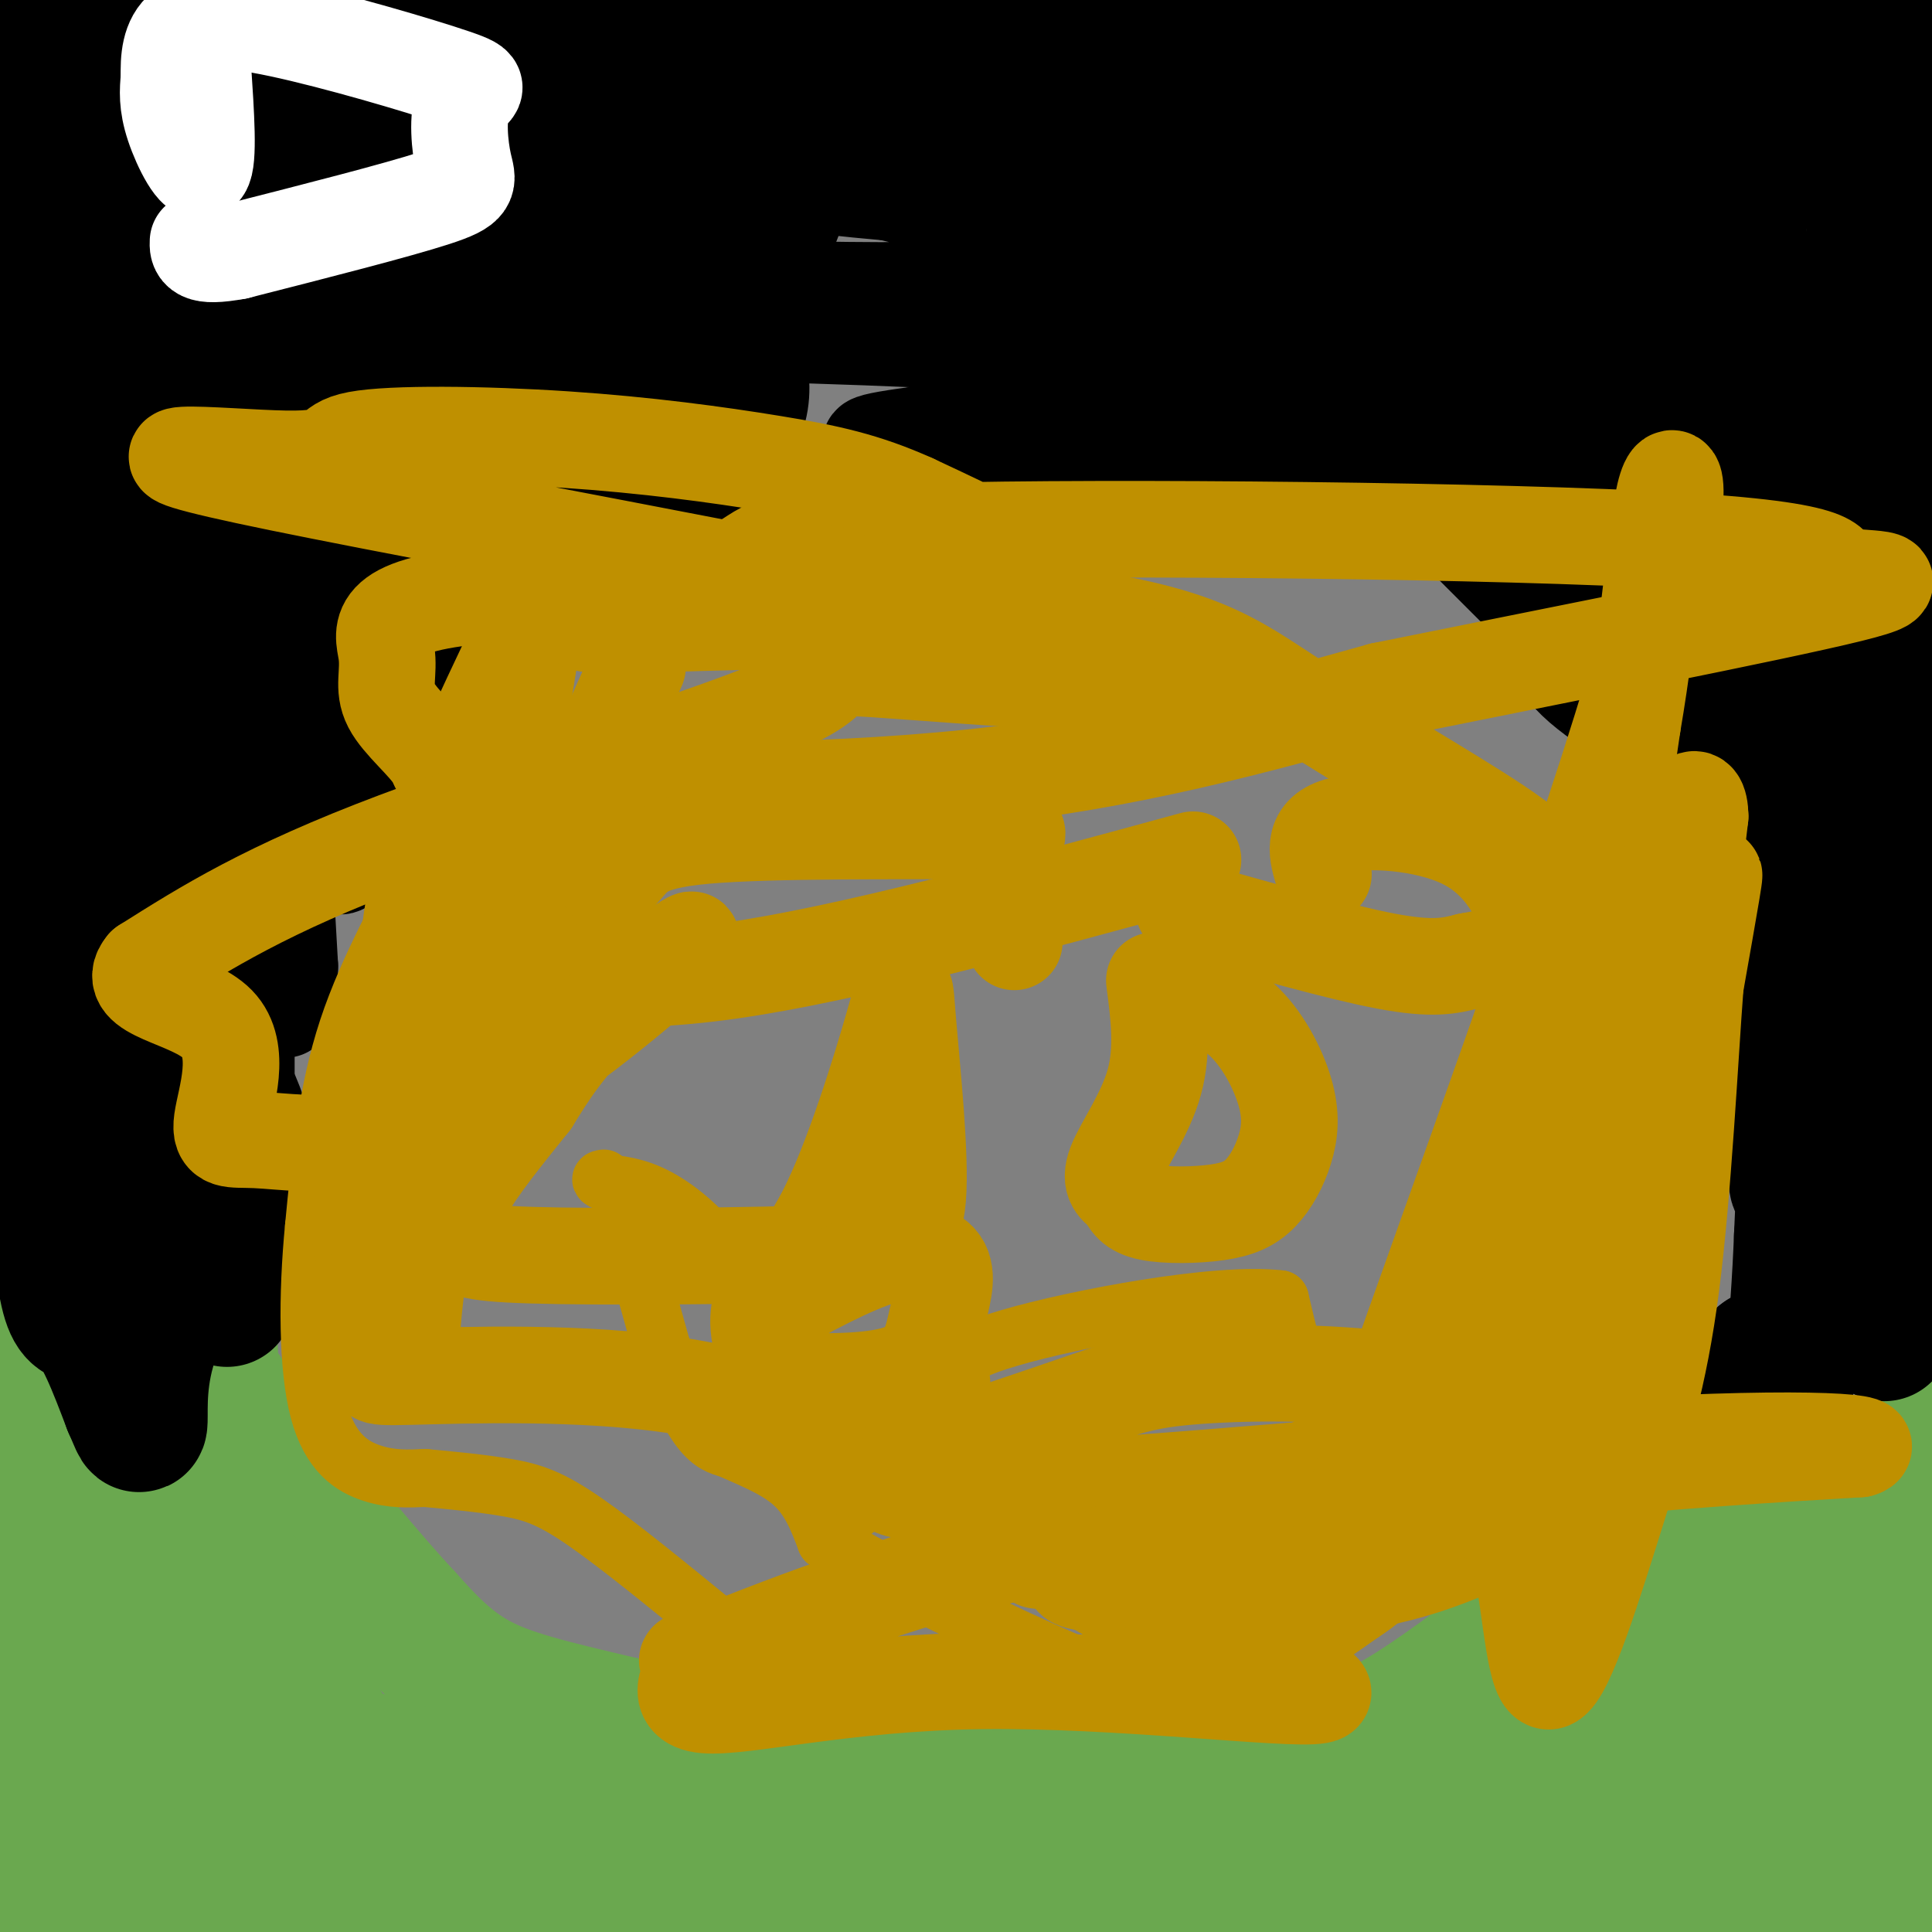 <svg viewBox='0 0 400 400' version='1.1' xmlns='http://www.w3.org/2000/svg' xmlns:xlink='http://www.w3.org/1999/xlink'><rect x="0" y="0" width="400" height="400" fill="#808080" stroke="none"/><g fill='none' stroke='#660000' stroke-width='6' stroke-linecap='round' stroke-linejoin='round'><path d='M3,9c-0.083,2.333 -0.167,4.667 0,3c0.167,-1.667 0.583,-7.333 1,-13'/><path d='M2,0c2.333,2.500 4.667,5.000 5,29c0.333,24.000 -1.333,69.500 -3,115'/></g>
<g fill='none' stroke='#6aa84f' stroke-width='28' stroke-linecap='round' stroke-linejoin='round'><path d='M3,277c0.000,0.000 0.000,74.000 0,74'/><path d='M3,351c0.622,19.689 2.178,31.911 4,37c1.822,5.089 3.911,3.044 6,1'/><path d='M13,389c15.667,-0.333 51.833,-1.667 88,-3'/><path d='M101,386c17.333,0.644 16.667,3.756 45,5c28.333,1.244 85.667,0.622 143,0'/><path d='M289,391c40.500,-0.667 70.250,-2.333 100,-4'/><path d='M389,387c16.311,2.089 7.089,9.311 5,-2c-2.089,-11.311 2.956,-41.156 8,-71'/><path d='M402,314c1.511,-14.556 1.289,-15.444 -1,-15c-2.289,0.444 -6.644,2.222 -11,4'/><path d='M390,303c-6.500,0.833 -17.250,0.917 -28,1'/><path d='M362,304c-6.044,-0.289 -7.156,-1.511 -9,0c-1.844,1.511 -4.422,5.756 -7,10'/><path d='M346,314c-2.378,3.422 -4.822,6.978 -10,11c-5.178,4.022 -13.089,8.511 -21,13'/><path d='M315,338c-8.156,5.711 -18.044,13.489 -26,18c-7.956,4.511 -13.978,5.756 -20,7'/><path d='M269,363c-9.422,2.867 -22.978,6.533 -37,8c-14.022,1.467 -28.511,0.733 -43,0'/><path d='M189,371c-17.167,-2.333 -38.583,-8.167 -60,-14'/><path d='M129,357c-15.333,-3.600 -23.667,-5.600 -30,-9c-6.333,-3.400 -10.667,-8.200 -15,-13'/><path d='M84,335c-7.167,-7.667 -17.583,-20.333 -28,-33'/><path d='M56,302c-7.067,-9.222 -10.733,-15.778 -14,-19c-3.267,-3.222 -6.133,-3.111 -9,-3'/><path d='M33,280c-4.067,-2.911 -9.733,-8.689 -11,-1c-1.267,7.689 1.867,28.844 5,50'/><path d='M27,329c1.560,20.167 2.958,45.583 1,51c-1.958,5.417 -7.274,-9.167 -10,-19c-2.726,-9.833 -2.863,-14.917 -3,-20'/><path d='M15,341c5.444,-18.933 20.556,-56.267 26,-63c5.444,-6.733 1.222,17.133 -3,41'/><path d='M38,319c-1.306,6.059 -3.072,0.707 0,12c3.072,11.293 10.981,39.233 15,50c4.019,10.767 4.148,4.362 4,-3c-0.148,-7.362 -0.574,-15.681 -1,-24'/><path d='M56,354c-2.027,-11.033 -6.595,-26.617 -5,-26c1.595,0.617 9.352,17.435 14,26c4.648,8.565 6.185,8.876 10,10c3.815,1.124 9.907,3.062 16,5'/><path d='M91,369c5.929,-0.583 12.750,-4.542 19,-4c6.250,0.542 11.929,5.583 22,8c10.071,2.417 24.536,2.208 39,2'/><path d='M171,375c37.178,0.578 110.622,1.022 144,0c33.378,-1.022 26.689,-3.511 20,-6'/><path d='M335,369c9.822,-7.689 24.378,-23.911 33,-31c8.622,-7.089 11.311,-5.044 14,-3'/><path d='M382,335c0.476,-0.202 -5.333,0.792 -10,10c-4.667,9.208 -8.190,26.631 -8,24c0.190,-2.631 4.095,-25.315 8,-48'/><path d='M372,321c2.369,-8.464 4.292,-5.625 4,-5c-0.292,0.625 -2.798,-0.964 -6,1c-3.202,1.964 -7.101,7.482 -11,13'/><path d='M359,330c-8.893,5.024 -25.625,11.083 -36,17c-10.375,5.917 -14.393,11.690 -14,14c0.393,2.310 5.196,1.155 10,0'/><path d='M319,361c14.190,-1.548 44.667,-5.417 56,-3c11.333,2.417 3.524,11.119 1,6c-2.524,-5.119 0.238,-24.060 3,-43'/></g>
<g fill='none' stroke='#000000' stroke-width='28' stroke-linecap='round' stroke-linejoin='round'><path d='M47,269c0.000,0.000 0.000,-219.000 0,-219'/><path d='M47,50c-0.578,-38.289 -2.022,-24.511 -2,-21c0.022,3.511 1.511,-3.244 3,-10'/><path d='M48,19c0.856,-2.242 1.498,-2.848 -2,-5c-3.498,-2.152 -11.134,-5.848 -19,-9c-7.866,-3.152 -15.962,-5.758 -19,-2c-3.038,3.758 -1.019,13.879 1,24'/><path d='M9,27c0.298,46.143 0.542,149.500 2,199c1.458,49.500 4.131,45.143 7,47c2.869,1.857 5.935,9.929 9,18'/><path d='M27,291c1.857,4.112 2.000,5.392 2,2c-0.000,-3.392 -0.144,-11.456 4,-20c4.144,-8.544 12.577,-17.570 16,-25c3.423,-7.430 1.835,-13.266 0,-18c-1.835,-4.734 -3.918,-8.367 -6,-12'/><path d='M43,218c-3.156,-6.978 -8.044,-18.422 -10,-13c-1.956,5.422 -0.978,27.711 0,50'/><path d='M33,255c3.067,-38.711 10.733,-160.489 11,-217c0.267,-56.511 -6.867,-47.756 -14,-39'/><path d='M25,3c-3.000,42.083 -6.000,84.167 -7,115c-1.000,30.833 0.000,50.417 1,70'/><path d='M390,276c0.000,0.000 0.100,0.100 0.1,0.1'/><path d='M390,276c0.000,0.000 -2.000,-230.000 -2,-230'/><path d='M388,46c-0.333,-46.500 -0.167,-47.750 0,-49'/><path d='M355,0c-0.583,5.500 -1.167,11.000 0,12c1.167,1.000 4.083,-2.500 7,-6'/><path d='M362,6c1.800,-2.933 2.800,-7.267 3,-6c0.200,1.267 -0.400,8.133 -1,15'/><path d='M364,15c-1.089,3.222 -3.311,3.778 -4,12c-0.689,8.222 0.156,24.111 1,40'/><path d='M361,67c2.167,17.333 7.083,40.667 12,64'/><path d='M373,131c2.667,19.333 3.333,35.667 4,52'/><path d='M377,183c0.119,9.214 -1.583,6.250 0,6c1.583,-0.250 6.452,2.214 8,9c1.548,6.786 -0.226,17.893 -2,29'/><path d='M383,227c0.297,6.671 2.038,8.850 0,12c-2.038,3.150 -7.856,7.271 -10,7c-2.144,-0.271 -0.612,-4.935 0,-4c0.612,0.935 0.306,7.467 0,14'/><path d='M373,256c-0.311,7.956 -1.089,20.844 -2,26c-0.911,5.156 -1.956,2.578 -3,0'/><path d='M368,282c-1.000,-0.167 -2.000,-0.583 -3,-1'/><path d='M365,281c-0.833,0.500 -1.417,2.250 -2,4'/><path d='M366,192c0.000,0.000 1.000,11.000 1,11'/><path d='M367,203c1.000,3.000 3.000,5.000 5,7'/><path d='M366,223c0.000,0.000 0.000,9.000 0,9'/><path d='M366,232c0.333,1.667 1.167,1.333 2,1'/><path d='M357,181c-0.711,-13.778 -1.422,-27.556 0,-31c1.422,-3.444 4.978,3.444 -7,-20c-11.978,-23.444 -39.489,-77.222 -67,-131'/><path d='M283,1c6.186,14.670 12.372,29.340 22,41c9.628,11.660 22.699,20.310 34,34c11.301,13.690 20.832,32.422 27,44c6.168,11.578 8.974,16.003 13,35c4.026,18.997 9.272,52.565 12,56c2.728,3.435 2.937,-23.265 1,-40c-1.937,-16.735 -6.022,-23.506 -10,-33c-3.978,-9.494 -7.851,-21.713 -21,-44c-13.149,-22.287 -35.575,-54.644 -58,-87'/><path d='M303,7c-10.833,-16.167 -8.917,-13.083 -7,-10'/><path d='M278,1c3.968,7.274 7.936,14.549 14,22c6.064,7.451 14.223,15.080 22,24c7.777,8.920 15.171,19.132 25,48c9.829,28.868 22.094,76.391 25,90c2.906,13.609 -3.547,-6.695 -10,-27'/><path d='M354,158c-6.622,-7.844 -18.178,-13.956 -24,-19c-5.822,-5.044 -5.911,-9.022 -6,-13'/></g>
<g fill='none' stroke='#000000' stroke-width='20' stroke-linecap='round' stroke-linejoin='round'><path d='M315,123c0.000,0.000 -12.000,-12.000 -12,-12'/><path d='M303,111c-3.774,-5.167 -7.208,-12.083 -12,-16c-4.792,-3.917 -10.940,-4.833 -9,-4c1.940,0.833 11.970,3.417 22,6'/><path d='M304,97c8.434,4.192 18.520,11.673 19,14c0.480,2.327 -8.644,-0.500 -12,0c-3.356,0.500 -0.942,4.327 -4,-4c-3.058,-8.327 -11.588,-28.808 -22,-44c-10.412,-15.192 -22.706,-25.096 -35,-35'/><path d='M250,28c-5.869,-8.738 -3.042,-13.083 -15,-14c-11.958,-0.917 -38.702,1.595 -52,4c-13.298,2.405 -13.149,4.702 -13,7'/><path d='M170,25c-4.644,2.556 -9.756,5.444 -12,13c-2.244,7.556 -1.622,19.778 -1,32'/><path d='M157,70c0.200,7.511 1.200,10.289 0,15c-1.200,4.711 -4.600,11.356 -8,18'/><path d='M149,103c-6.000,5.667 -17.000,10.833 -28,16'/><path d='M121,119c-9.667,5.667 -19.833,11.833 -30,18'/><path d='M91,137c-9.500,9.667 -18.250,24.833 -27,40'/><path d='M64,177c-5.356,7.067 -5.244,4.733 -5,7c0.244,2.267 0.622,9.133 1,16'/><path d='M60,200c0.000,4.167 -0.500,6.583 -1,9'/><path d='M59,200c1.750,-82.167 3.500,-164.333 2,-178c-1.500,-13.667 -6.250,41.167 -11,96'/><path d='M50,118c-4.285,46.632 -9.499,115.211 -8,122c1.499,6.789 9.711,-48.211 15,-95c5.289,-46.789 7.655,-85.366 10,-106c2.345,-20.634 4.670,-23.324 6,-24c1.330,-0.676 1.665,0.662 2,2'/><path d='M75,17c0.575,25.540 1.013,88.391 0,123c-1.013,34.609 -3.478,40.978 -5,39c-1.522,-1.978 -2.102,-12.302 5,-44c7.102,-31.698 21.886,-84.771 30,-111c8.114,-26.229 9.557,-25.615 11,-25'/><path d='M118,0c1.851,0.451 3.701,0.902 0,27c-3.701,26.098 -12.955,77.845 -16,98c-3.045,20.155 0.118,8.720 2,5c1.882,-3.720 2.482,0.274 6,-2c3.518,-2.274 9.954,-10.817 16,-23c6.046,-12.183 11.703,-28.008 18,-39c6.297,-10.992 13.234,-17.152 17,-20c3.766,-2.848 4.362,-2.385 2,2c-2.362,4.385 -7.681,12.693 -13,21'/><path d='M150,69c-5.891,10.865 -14.120,27.529 -29,41c-14.880,13.471 -36.411,23.751 -44,26c-7.589,2.249 -1.235,-3.533 1,-6c2.235,-2.467 0.352,-1.620 16,-16c15.648,-14.380 48.828,-43.987 59,-52c10.172,-8.013 -2.665,5.568 -18,19c-15.335,13.432 -33.167,26.716 -51,40'/><path d='M84,121c-8.289,6.672 -3.513,3.353 -3,1c0.513,-2.353 -3.238,-3.739 -1,-9c2.238,-5.261 10.465,-14.397 19,-23c8.535,-8.603 17.378,-16.672 37,-31c19.622,-14.328 50.023,-34.913 64,-45c13.977,-10.087 11.530,-9.675 -10,0c-21.530,9.675 -62.142,28.614 -82,37c-19.858,8.386 -18.962,6.219 -12,1c6.962,-5.219 19.989,-13.491 29,-18c9.011,-4.509 14.005,-5.254 19,-6'/><path d='M144,28c7.759,-1.703 17.658,-2.959 26,-5c8.342,-2.041 15.128,-4.866 9,-9c-6.128,-4.134 -25.170,-9.578 -37,-12c-11.830,-2.422 -16.447,-1.823 -28,-2c-11.553,-0.177 -30.043,-1.130 -43,2c-12.957,3.130 -20.380,10.344 -29,12c-8.620,1.656 -18.436,-2.247 26,-5c44.436,-2.753 143.125,-4.358 182,-5c38.875,-0.642 17.938,-0.321 -3,0'/><path d='M247,4c-54.422,0.133 -188.978,0.467 -247,0c-58.022,-0.467 -39.511,-1.733 -21,-3'/><path d='M12,4c111.162,21.910 222.325,43.820 216,52c-6.325,8.180 -130.136,2.631 -171,-3c-40.864,-5.631 1.219,-11.343 28,-18c26.781,-6.657 38.261,-14.259 60,-20c21.739,-5.741 53.737,-9.623 76,-11c22.263,-1.377 34.789,-0.251 39,0c4.211,0.251 0.105,-0.375 -4,-1'/><path d='M256,3c-2.578,-4.380 -7.023,-14.829 -60,2c-52.977,16.829 -154.487,60.938 -190,75c-35.513,14.062 -5.030,-1.923 49,-8c54.030,-6.077 131.606,-2.248 169,0c37.394,2.248 34.606,2.913 40,4c5.394,1.087 18.970,2.596 8,5c-10.970,2.404 -46.485,5.702 -82,9'/><path d='M190,90c-14.548,1.940 -9.917,2.292 -5,3c4.917,0.708 10.119,1.774 9,3c-1.119,1.226 -8.560,2.613 -16,4'/><path d='M178,100c2.798,0.976 17.792,1.417 26,0c8.208,-1.417 9.631,-4.690 18,-6c8.369,-1.310 23.685,-0.655 39,0'/><path d='M261,94c16.329,1.786 37.652,6.252 40,8c2.348,1.748 -14.278,0.778 -19,2c-4.722,1.222 2.459,4.637 -7,-3c-9.459,-7.637 -35.560,-26.325 -47,-36c-11.440,-9.675 -8.220,-10.338 -5,-11'/><path d='M223,54c-0.823,-3.019 -0.379,-5.065 2,-7c2.379,-1.935 6.694,-3.758 15,-6c8.306,-2.242 20.602,-4.904 41,-1c20.398,3.904 48.899,14.374 61,20c12.101,5.626 7.801,6.409 6,8c-1.801,1.591 -1.103,3.988 -9,1c-7.897,-2.988 -24.390,-11.363 -58,-20c-33.610,-8.637 -84.338,-17.535 -110,-23c-25.662,-5.465 -26.260,-7.496 -28,-11c-1.740,-3.504 -4.622,-8.482 -1,-12c3.622,-3.518 13.749,-5.577 29,0c15.251,5.577 35.625,18.788 56,32'/><path d='M227,35c33.652,17.077 89.783,43.770 104,47c14.217,3.230 -13.481,-17.001 -30,-28c-16.519,-10.999 -21.858,-12.764 -27,-16c-5.142,-3.236 -10.086,-7.941 -38,-15c-27.914,-7.059 -78.798,-16.471 -104,-20c-25.202,-3.529 -24.721,-1.174 -25,0c-0.279,1.174 -1.318,1.168 -1,3c0.318,1.832 1.992,5.501 28,10c26.008,4.499 76.348,9.827 107,16c30.652,6.173 41.615,13.192 56,21c14.385,7.808 32.193,16.404 50,25'/><path d='M347,78c-0.149,-1.338 -25.523,-17.182 -41,-25c-15.477,-7.818 -21.057,-7.608 -28,-9c-6.943,-1.392 -15.249,-4.385 -43,-6c-27.751,-1.615 -74.947,-1.852 -67,0c7.947,1.852 71.035,5.792 100,8c28.965,2.208 23.805,2.685 24,5c0.195,2.315 5.745,6.470 4,9c-1.745,2.530 -10.784,3.437 -21,2c-10.216,-1.437 -21.608,-5.219 -33,-9'/><path d='M242,53c-9.393,-1.208 -16.377,0.271 -12,0c4.377,-0.271 20.115,-2.294 31,0c10.885,2.294 16.918,8.903 10,8c-6.918,-0.903 -26.786,-9.320 -31,-13c-4.214,-3.680 7.224,-2.623 15,-1c7.776,1.623 11.888,3.811 16,6'/><path d='M271,53c12.795,2.286 36.782,5.001 56,14c19.218,8.999 33.665,24.283 15,10c-18.665,-14.283 -70.443,-58.131 -91,-75c-20.557,-16.869 -9.891,-6.759 -1,4c8.891,10.759 16.009,22.166 23,31c6.991,8.834 13.855,15.095 20,19c6.145,3.905 11.573,5.452 17,7'/><path d='M310,63c3.671,1.396 4.348,1.385 8,6c3.652,4.615 10.279,13.857 3,9c-7.279,-4.857 -28.464,-23.812 -40,-32c-11.536,-8.188 -13.422,-5.610 -17,-5c-3.578,0.610 -8.846,-0.749 -11,2c-2.154,2.749 -1.193,9.607 0,15c1.193,5.393 2.619,9.322 5,13c2.381,3.678 5.718,7.106 10,11c4.282,3.894 9.509,8.256 23,12c13.491,3.744 35.245,6.872 57,10'/><path d='M348,104c3.686,-1.849 -15.600,-11.471 -27,-16c-11.400,-4.529 -14.914,-3.965 -19,-6c-4.086,-2.035 -8.745,-6.669 3,-7c11.745,-0.331 39.893,3.642 36,0c-3.893,-3.642 -39.827,-14.898 -49,-21c-9.173,-6.102 8.413,-7.051 26,-8'/><path d='M318,46c13.595,-2.202 34.583,-3.708 44,-5c9.417,-1.292 7.262,-2.369 2,-10c-5.262,-7.631 -13.631,-21.815 -22,-36'/><path d='M332,0c-1.094,9.184 -2.187,18.368 0,25c2.187,6.632 7.655,10.711 10,13c2.345,2.289 1.567,2.789 3,1c1.433,-1.789 5.078,-5.866 0,-13c-5.078,-7.134 -18.879,-17.324 -19,-19c-0.121,-1.676 13.440,5.162 27,12'/><path d='M353,19c-0.500,-1.500 -15.250,-11.250 -30,-21'/></g>
<g fill='none' stroke='#bf9000' stroke-width='12' stroke-linecap='round' stroke-linejoin='round'><path d='M113,148c0.000,0.000 -2.000,38.000 -2,38'/><path d='M111,186c-1.167,10.167 -3.083,16.583 -5,23'/><path d='M102,155c-2.333,-1.917 -4.667,-3.833 -7,0c-2.333,3.833 -4.667,13.417 -7,23'/><path d='M88,178c-4.333,9.533 -11.667,21.867 -16,35c-4.333,13.133 -5.667,27.067 -7,41'/><path d='M65,254c-1.381,14.179 -1.333,29.125 1,38c2.333,8.875 6.952,11.679 11,13c4.048,1.321 7.524,1.161 11,1'/><path d='M88,306c4.929,0.452 11.750,1.083 17,2c5.250,0.917 8.929,2.119 16,7c7.071,4.881 17.536,13.440 28,22'/><path d='M149,337c9.988,5.940 20.958,9.792 39,12c18.042,2.208 43.155,2.774 60,0c16.845,-2.774 25.423,-8.887 34,-15'/><path d='M282,334c7.276,-4.595 8.466,-8.582 14,-11c5.534,-2.418 15.413,-3.266 24,-11c8.587,-7.734 15.882,-22.352 19,-30c3.118,-7.648 2.059,-8.324 1,-9'/><path d='M340,273c1.000,-8.833 3.000,-26.417 5,-44'/><path d='M345,229c1.357,-8.988 2.250,-9.458 0,-12c-2.250,-2.542 -7.643,-7.155 -11,-4c-3.357,3.155 -4.679,14.077 -6,25'/><path d='M328,238c-1.440,5.536 -2.042,6.875 -7,10c-4.958,3.125 -14.274,8.036 -22,16c-7.726,7.964 -13.863,18.982 -20,30'/><path d='M279,294c-2.976,5.631 -0.417,4.708 -1,3c-0.583,-1.708 -4.310,-4.202 -7,-9c-2.690,-4.798 -4.345,-11.899 -6,-19'/><path d='M265,269c-12.933,-1.578 -42.267,3.978 -56,8c-13.733,4.022 -11.867,6.511 -10,9'/><path d='M199,286c-5.286,5.893 -13.500,16.125 -18,22c-4.500,5.875 -5.286,7.393 -9,0c-3.714,-7.393 -10.357,-23.696 -17,-40'/><path d='M155,268c-5.889,-10.267 -12.111,-15.933 -17,-19c-4.889,-3.067 -8.444,-3.533 -12,-4'/><path d='M126,245c-2.167,-0.833 -1.583,-0.917 -1,-1'/><path d='M128,247c0.000,0.000 9.000,32.000 9,32'/><path d='M137,279c2.911,8.578 5.689,14.022 8,17c2.311,2.978 4.156,3.489 6,4'/><path d='M151,300c3.511,1.644 9.289,3.756 13,7c3.711,3.244 5.356,7.622 7,12'/><path d='M171,319c11.750,7.333 37.625,19.667 50,25c12.375,5.333 11.250,3.667 12,1c0.750,-2.667 3.375,-6.333 6,-10'/><path d='M239,335c1.833,-4.167 3.417,-9.583 5,-15'/></g>
<g fill='none' stroke='#bf9000' stroke-width='20' stroke-linecap='round' stroke-linejoin='round'><path d='M132,138c0.000,0.000 -17.000,38.000 -17,38'/><path d='M115,176c-7.444,18.400 -17.556,45.400 -23,64c-5.444,18.600 -6.222,28.800 -7,39'/><path d='M85,279c-2.960,4.095 -6.859,-5.168 -9,-15c-2.141,-9.832 -2.522,-20.233 0,-27c2.522,-6.767 7.948,-9.899 9,-17c1.052,-7.101 -2.271,-18.172 1,-34c3.271,-15.828 13.135,-36.414 23,-57'/><path d='M109,129c3.031,-2.543 -0.892,19.600 -8,46c-7.108,26.400 -17.402,57.057 -21,76c-3.598,18.943 -0.501,26.170 -1,30c-0.499,3.830 -4.596,4.262 6,4c10.596,-0.262 35.885,-1.218 56,2c20.115,3.218 35.058,10.609 50,18'/><path d='M191,305c15.079,8.239 27.777,19.838 46,29c18.223,9.162 41.970,15.889 36,17c-5.970,1.111 -41.657,-3.393 -70,-3c-28.343,0.393 -49.343,5.683 -57,5c-7.657,-0.683 -1.972,-7.341 -2,-9c-0.028,-1.659 -5.770,1.679 4,-2c9.770,-3.679 35.054,-14.375 68,-22c32.946,-7.625 73.556,-12.179 103,-15c29.444,-2.821 47.722,-3.911 66,-5'/><path d='M385,300c5.357,-1.547 -14.252,-2.913 -59,0c-44.748,2.913 -114.636,10.105 -135,9c-20.364,-1.105 8.798,-10.509 25,-16c16.202,-5.491 19.446,-7.070 30,-8c10.554,-0.930 28.418,-1.212 44,1c15.582,2.212 28.880,6.918 18,13c-10.880,6.082 -45.940,13.541 -81,21'/><path d='M227,320c-15.316,3.990 -13.107,3.464 -10,2c3.107,-1.464 7.112,-3.865 14,-7c6.888,-3.135 16.658,-7.003 35,-8c18.342,-0.997 45.257,0.877 56,2c10.743,1.123 5.316,1.495 -3,5c-8.316,3.505 -19.519,10.144 -35,13c-15.481,2.856 -35.241,1.928 -55,1'/><path d='M229,328c-10.505,-0.472 -9.266,-2.151 4,-8c13.266,-5.849 38.559,-15.868 51,-22c12.441,-6.132 12.029,-8.377 14,-19c1.971,-10.623 6.324,-29.623 4,-22c-2.324,7.623 -11.324,41.868 -17,56c-5.676,14.132 -8.028,8.151 0,-13c8.028,-21.151 26.437,-57.472 37,-85c10.563,-27.528 13.282,-46.264 16,-65'/><path d='M338,150c3.701,-21.455 4.953,-42.591 7,-49c2.047,-6.409 4.890,1.910 -7,42c-11.890,40.090 -38.512,111.950 -50,145c-11.488,33.050 -7.841,27.290 -3,23c4.841,-4.290 10.875,-7.109 18,-16c7.125,-8.891 15.341,-23.855 23,-40c7.659,-16.145 14.760,-33.470 19,-48c4.240,-14.530 5.620,-26.265 7,-38'/><path d='M352,169c-0.099,-6.613 -3.847,-4.145 -6,10c-2.153,14.145 -2.712,39.967 -8,62c-5.288,22.033 -15.304,40.277 -21,56c-5.696,15.723 -7.073,28.926 -3,24c4.073,-4.926 13.597,-27.980 22,-58c8.403,-30.020 15.687,-67.006 18,-78c2.313,-10.994 -0.343,4.003 -3,19'/><path d='M351,204c-1.138,14.868 -2.485,42.539 -5,62c-2.515,19.461 -6.200,30.711 -11,46c-4.800,15.289 -10.715,34.616 -14,36c-3.285,1.384 -3.938,-15.176 -6,-24c-2.062,-8.824 -5.531,-9.912 -9,-11'/><path d='M239,203c0.933,7.111 1.867,14.222 0,21c-1.867,6.778 -6.533,13.222 -8,17c-1.467,3.778 0.267,4.889 2,6'/><path d='M233,247c0.719,1.799 1.515,3.295 5,4c3.485,0.705 9.658,0.619 14,0c4.342,-0.619 6.854,-1.771 9,-4c2.146,-2.229 3.926,-5.536 5,-9c1.074,-3.464 1.443,-7.087 0,-12c-1.443,-4.913 -4.698,-11.118 -9,-15c-4.302,-3.882 -9.651,-5.441 -15,-7'/><path d='M242,204c-2.667,-1.333 -1.833,-1.167 -1,-1'/><path d='M210,195c-0.389,-8.124 -0.778,-16.249 0,-20c0.778,-3.751 2.724,-3.129 -10,-3c-12.724,0.129 -40.118,-0.234 -54,1c-13.882,1.234 -14.252,4.067 -18,8c-3.748,3.933 -10.874,8.967 -18,14'/><path d='M110,195c-4.655,2.964 -7.292,3.375 -2,5c5.292,1.625 18.512,4.464 43,1c24.488,-3.464 60.244,-13.232 96,-23'/><path d='M274,181c-1.301,-4.163 -2.603,-8.325 3,-10c5.603,-1.675 18.110,-0.861 26,3c7.890,3.861 11.163,10.770 13,15c1.837,4.230 2.239,5.780 0,7c-2.239,1.220 -7.120,2.110 -12,3'/><path d='M304,199c-3.778,0.956 -7.222,1.844 -17,0c-9.778,-1.844 -25.889,-6.422 -42,-11'/><path d='M321,182c-0.563,-2.197 -1.125,-4.394 -11,-11c-9.875,-6.606 -29.062,-17.620 -42,-26c-12.938,-8.380 -19.628,-14.126 -51,-18c-31.372,-3.874 -87.425,-5.876 -114,-4c-26.575,1.876 -23.671,7.629 -23,12c0.671,4.371 -0.892,7.359 1,11c1.892,3.641 7.239,7.935 9,11c1.761,3.065 -0.064,4.902 19,6c19.064,1.098 59.018,1.457 92,-2c32.982,-3.457 58.991,-10.728 85,-18'/><path d='M286,143c35.350,-7.171 81.225,-16.099 97,-20c15.775,-3.901 1.450,-2.774 -2,-4c-3.450,-1.226 3.975,-4.804 -33,-7c-36.975,-2.196 -118.348,-3.008 -156,-2c-37.652,1.008 -31.582,3.836 -41,8c-9.418,4.164 -34.325,9.663 -30,11c4.325,1.337 37.881,-1.487 61,0c23.119,1.487 35.801,7.285 42,7c6.199,-0.285 5.914,-6.653 -1,-13c-6.914,-6.347 -20.457,-12.674 -34,-19'/><path d='M189,104c-9.915,-4.471 -17.703,-6.148 -29,-8c-11.297,-1.852 -26.102,-3.879 -43,-5c-16.898,-1.121 -35.888,-1.335 -43,0c-7.112,1.335 -2.345,4.221 -15,4c-12.655,-0.221 -42.731,-3.548 -1,5c41.731,8.548 155.271,28.970 183,37c27.729,8.030 -30.351,3.668 -53,2c-22.649,-1.668 -9.867,-0.641 -24,6c-14.133,6.641 -55.181,18.898 -82,29c-26.819,10.102 -39.410,18.051 -52,26'/><path d='M30,200c-4.664,5.583 9.675,6.540 15,12c5.325,5.460 1.637,15.423 1,20c-0.637,4.577 1.776,3.770 7,4c5.224,0.230 13.259,1.498 23,0c9.741,-1.498 21.188,-5.762 35,-15c13.812,-9.238 29.988,-23.449 32,-26c2.012,-2.551 -10.139,6.557 -18,14c-7.861,7.443 -11.430,13.222 -15,19'/><path d='M110,228c-5.361,6.685 -11.264,13.898 -14,19c-2.736,5.102 -2.306,8.092 -1,10c1.306,1.908 3.488,2.732 21,3c17.512,0.268 50.356,-0.021 64,-1c13.644,-0.979 8.089,-2.650 7,-3c-1.089,-0.350 2.287,0.619 3,-8c0.713,-8.619 -1.237,-26.826 -2,-36c-0.763,-9.174 -0.339,-9.315 -3,0c-2.661,9.315 -8.409,28.085 -14,39c-5.591,10.915 -11.026,13.976 -13,18c-1.974,4.024 -0.487,9.012 1,14'/><path d='M159,283c0.567,2.831 1.485,2.907 7,3c5.515,0.093 15.627,0.202 21,-2c5.373,-2.202 6.007,-6.714 7,-11c0.993,-4.286 2.344,-8.346 1,-11c-1.344,-2.654 -5.384,-3.901 -12,-2c-6.616,1.901 -15.808,6.951 -25,12'/></g>
<g fill='none' stroke='#ffffff' stroke-width='20' stroke-linecap='round' stroke-linejoin='round'><path d='M42,14c0.644,9.644 1.289,19.289 0,21c-1.289,1.711 -4.511,-4.511 -6,-9c-1.489,-4.489 -1.244,-7.244 -1,-10'/><path d='M35,16c-0.113,-3.657 0.105,-7.801 3,-10c2.895,-2.199 8.469,-2.453 20,0c11.531,2.453 29.021,7.613 36,10c6.979,2.387 3.448,2.001 2,5c-1.448,2.999 -0.813,9.384 0,13c0.813,3.616 1.804,4.462 -6,7c-7.804,2.538 -24.402,6.769 -41,11'/><path d='M49,52c-8.167,1.500 -8.083,-0.250 -8,-2'/></g>
</svg>